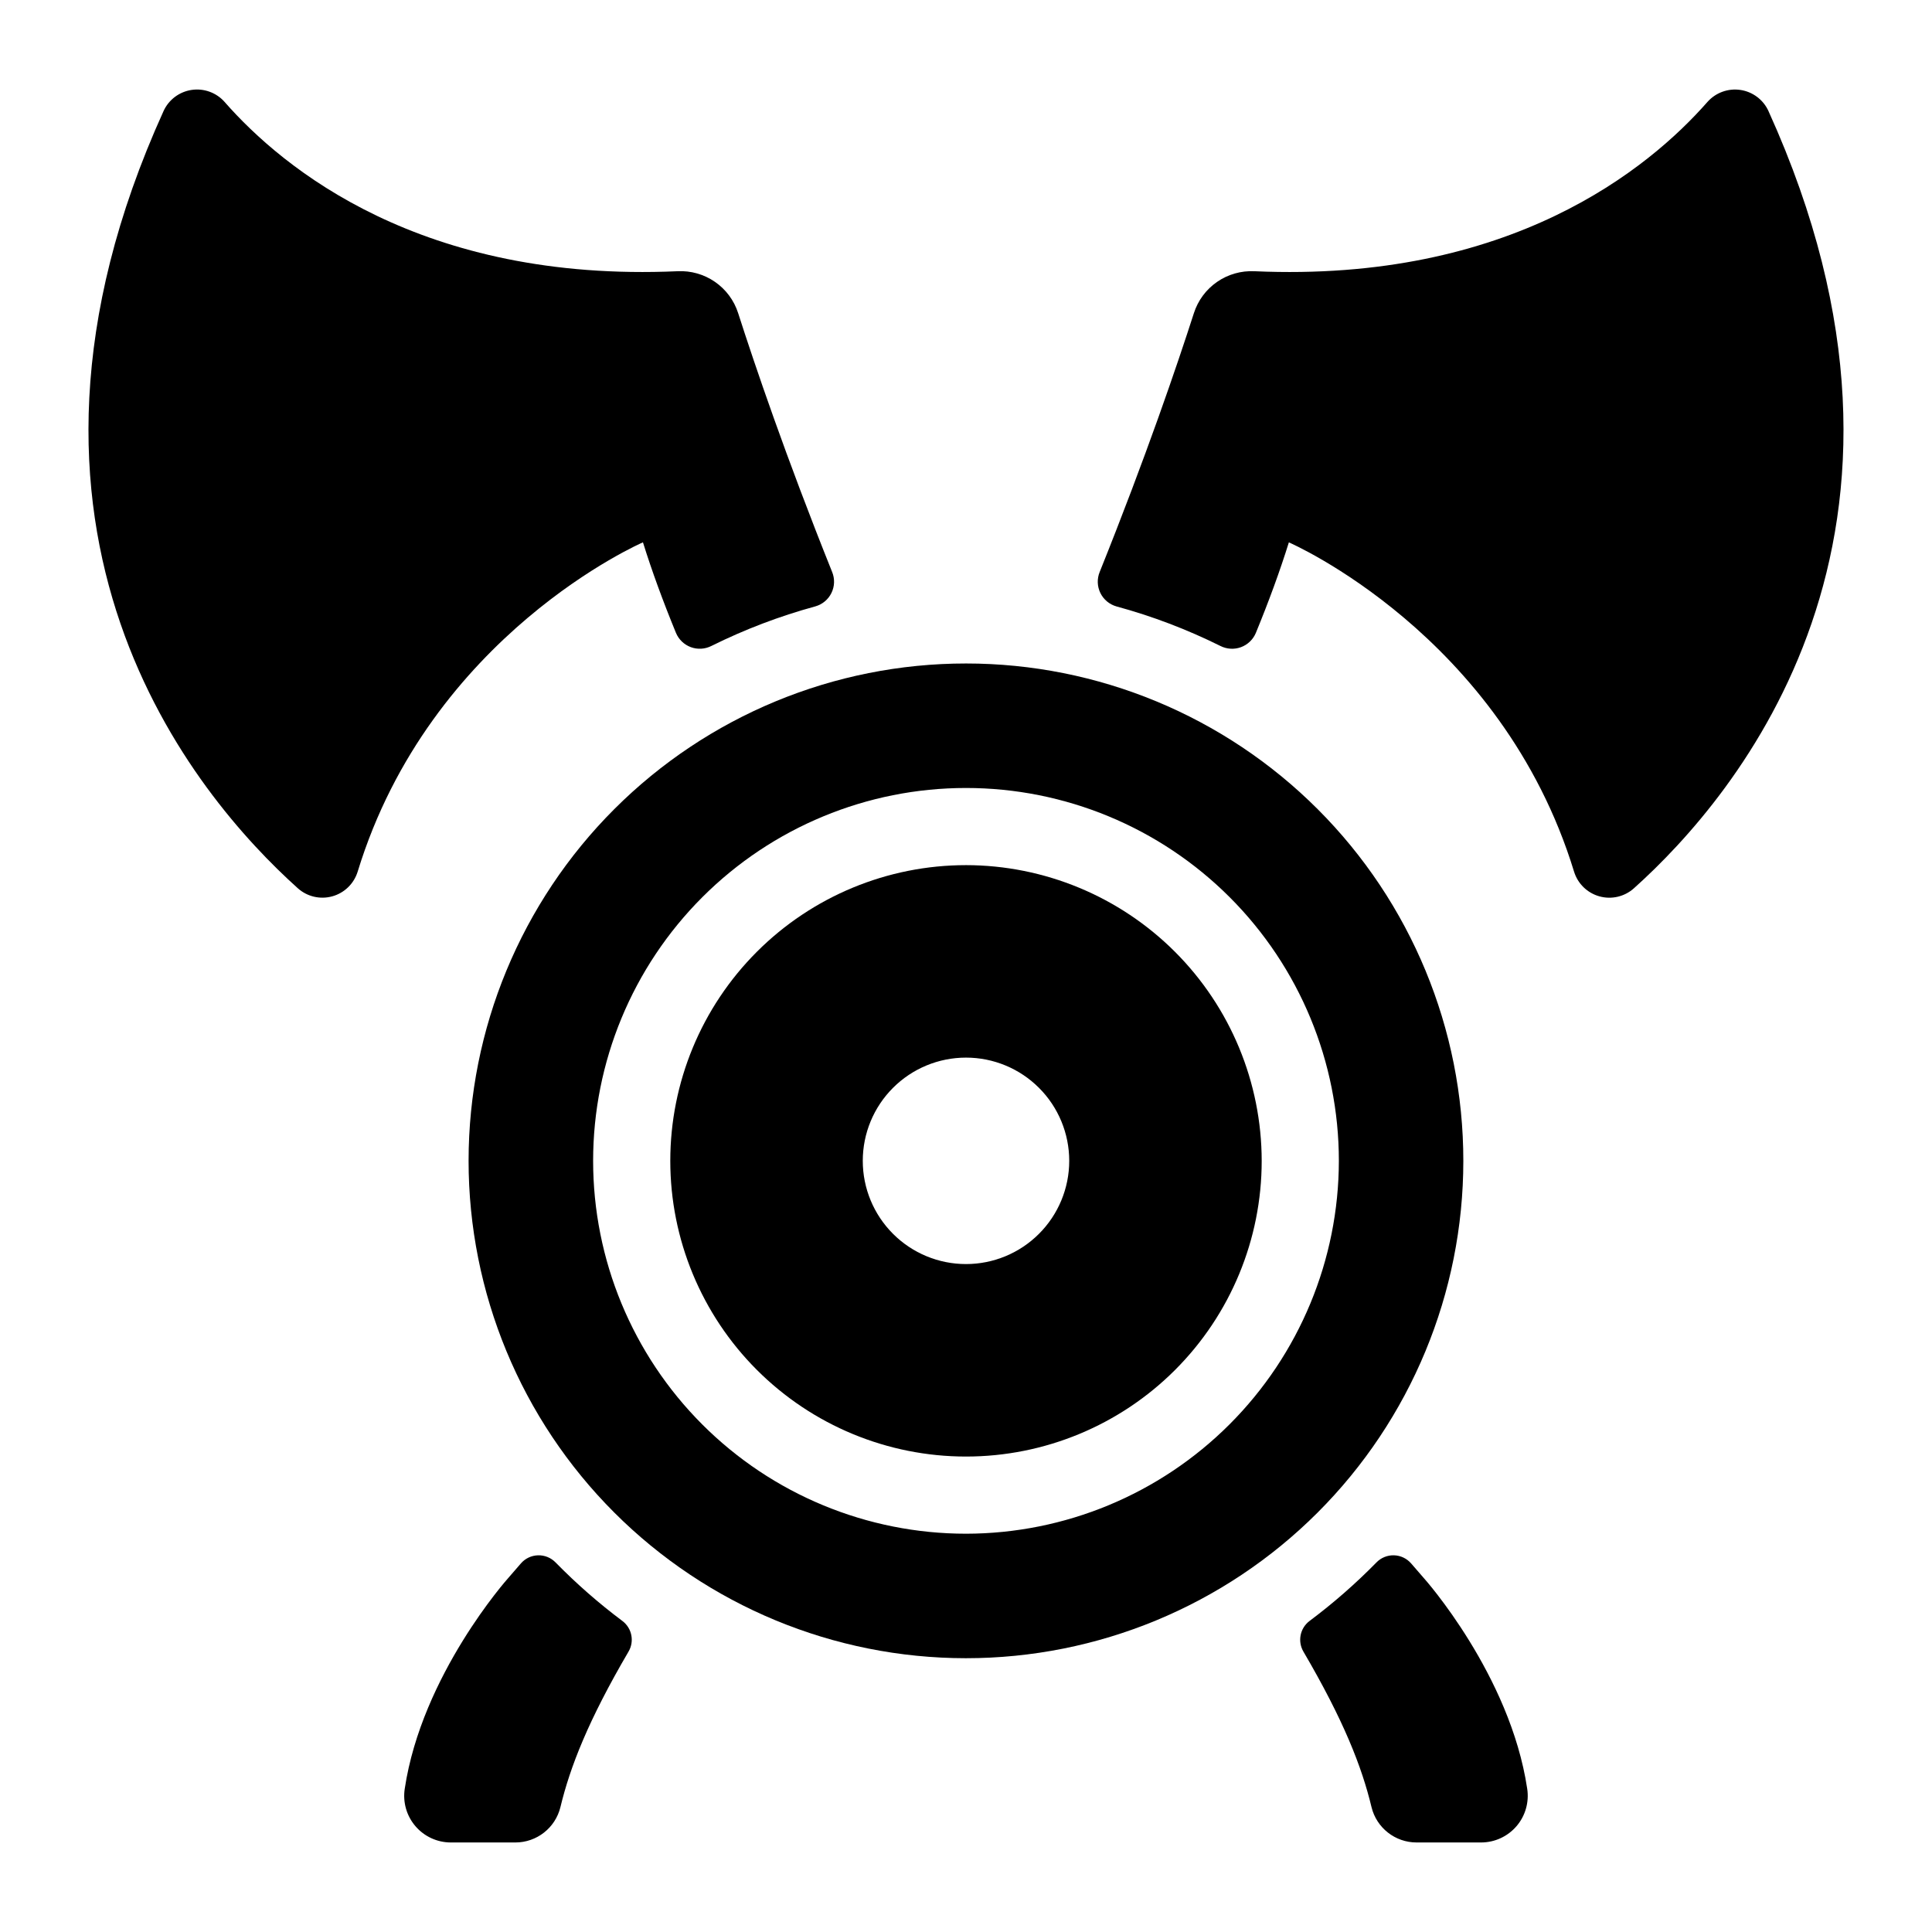 <?xml version="1.0" encoding="UTF-8"?>
<!-- Uploaded to: SVG Repo, www.svgrepo.com, Generator: SVG Repo Mixer Tools -->
<svg fill="#000000" width="800px" height="800px" version="1.1" viewBox="144 144 512 512" xmlns="http://www.w3.org/2000/svg">
 <g>
  <path d="m314.39 287.73c2.371 7.617 5.324 15.656 8.746 23.988 0.73 1.754 2.16 3.125 3.945 3.785 1.781 0.656 3.758 0.539 5.453-0.32 8.82-4.383 18.051-7.894 27.551-10.488 1.859-0.527 3.41-1.816 4.258-3.555 0.852-1.734 0.918-3.75 0.191-5.539-12.34-30.75-20.574-55.105-24.926-68.645-1.078-3.352-3.234-6.254-6.129-8.254-2.898-2.004-6.371-2.996-9.891-2.824-67.895 3.019-104.58-27.199-120.05-44.84v-0.004c-2.184-2.481-5.481-3.688-8.754-3.203-3.269 0.484-6.074 2.594-7.445 5.606-50.734 111.83 8.375 181.53 35.594 205.97 2.481 2.219 5.922 3.023 9.133 2.129 3.207-0.891 5.738-3.356 6.719-6.539 19.266-62.938 75.602-87.27 75.602-87.27z"/>
  <path d="m521.41 562.3c-1.16-1.312-2.312-2.641-3.453-3.984h-0.004c-1.145-1.32-2.793-2.098-4.539-2.144s-3.434 0.641-4.648 1.898c-5.5 5.609-11.422 10.789-17.715 15.496-2.535 1.906-3.234 5.414-1.621 8.148 10.656 18.195 15.469 30.504 18.035 41.191 1.34 5.5 6.273 9.371 11.938 9.367h17.133-0.004c3.602-0.008 7.019-1.586 9.363-4.32 2.34-2.731 3.375-6.352 2.832-9.91-4.508-30.219-27.316-55.742-27.316-55.742z"/>
  <path d="m291.24 558.07c-1.219-1.258-2.902-1.945-4.652-1.898-1.746 0.047-3.394 0.824-4.539 2.144-1.141 1.312-2.293 2.641-3.453 3.984 0 0-22.809 25.523-27.336 55.742-0.547 3.559 0.488 7.18 2.832 9.91 2.34 2.734 5.758 4.312 9.359 4.32h17.133-0.004c5.664 0 10.594-3.867 11.938-9.367 2.566-10.656 7.379-22.996 18.035-41.191 1.621-2.734 0.922-6.246-1.621-8.148-6.285-4.707-12.199-9.887-17.691-15.496z"/>
  <path d="m612.67 173.44c-1.371-3.012-4.176-5.121-7.445-5.606-3.273-0.484-6.566 0.723-8.754 3.203-15.508 17.645-52.211 47.863-120.05 44.84v0.004c-3.516-0.172-6.992 0.82-9.887 2.824-2.898 2-5.051 4.902-6.133 8.254-4.387 13.629-12.625 37.895-24.984 68.645-0.727 1.793-0.656 3.809 0.191 5.543 0.848 1.738 2.398 3.031 4.258 3.559 9.504 2.586 18.73 6.098 27.551 10.48 1.695 0.859 3.672 0.977 5.457 0.32 1.781-0.66 3.211-2.031 3.941-3.785 3.426-8.336 6.375-16.375 8.746-23.988 0 0 56.316 24.336 75.582 87.27 0.98 3.184 3.512 5.648 6.723 6.539 3.207 0.895 6.648 0.09 9.129-2.129 27.277-24.445 86.387-94.141 35.672-205.97z"/>
  <path d="m400 319.83c-34.957-0.004-68.48 13.879-93.203 38.594-24.719 24.715-38.609 58.234-38.617 93.191-0.004 34.953 13.875 68.48 38.586 93.203 24.711 24.723 58.23 38.617 93.188 38.625 34.953 0.012 68.48-13.867 93.207-38.574 24.727-24.711 38.621-58.227 38.637-93.184 0.016-34.965-13.863-68.504-38.582-93.23-24.719-24.73-58.25-38.625-93.215-38.625zm0 230.62c-26.207 0-51.344-10.41-69.875-28.941s-28.941-43.664-28.941-69.871 10.41-51.344 28.941-69.875 43.668-28.941 69.875-28.941 51.34 10.41 69.871 28.941 28.941 43.668 28.941 69.875c-0.031 26.195-10.453 51.312-28.977 69.836-18.523 18.523-43.641 28.945-69.836 28.977z"/>
  <path d="m400 373.27c-20.785 0-40.719 8.258-55.414 22.953-14.695 14.695-22.953 34.629-22.953 55.414 0 20.781 8.258 40.715 22.953 55.41 14.695 14.699 34.629 22.953 55.414 22.953 20.781 0 40.715-8.254 55.41-22.953 14.699-14.695 22.953-34.629 22.953-55.41-0.023-20.777-8.285-40.699-22.977-55.391-14.691-14.691-34.613-22.953-55.387-22.977zm0 105.72c-7.258 0-14.215-2.883-19.344-8.016-5.133-5.129-8.012-12.086-8.012-19.34 0-7.258 2.879-14.215 8.012-19.344 5.129-5.133 12.086-8.012 19.344-8.012 7.254 0 14.211 2.879 19.34 8.012 5.133 5.129 8.016 12.086 8.016 19.344 0 7.254-2.883 14.211-8.016 19.34-5.129 5.133-12.086 8.016-19.34 8.016z"/>
 </g>
</svg>